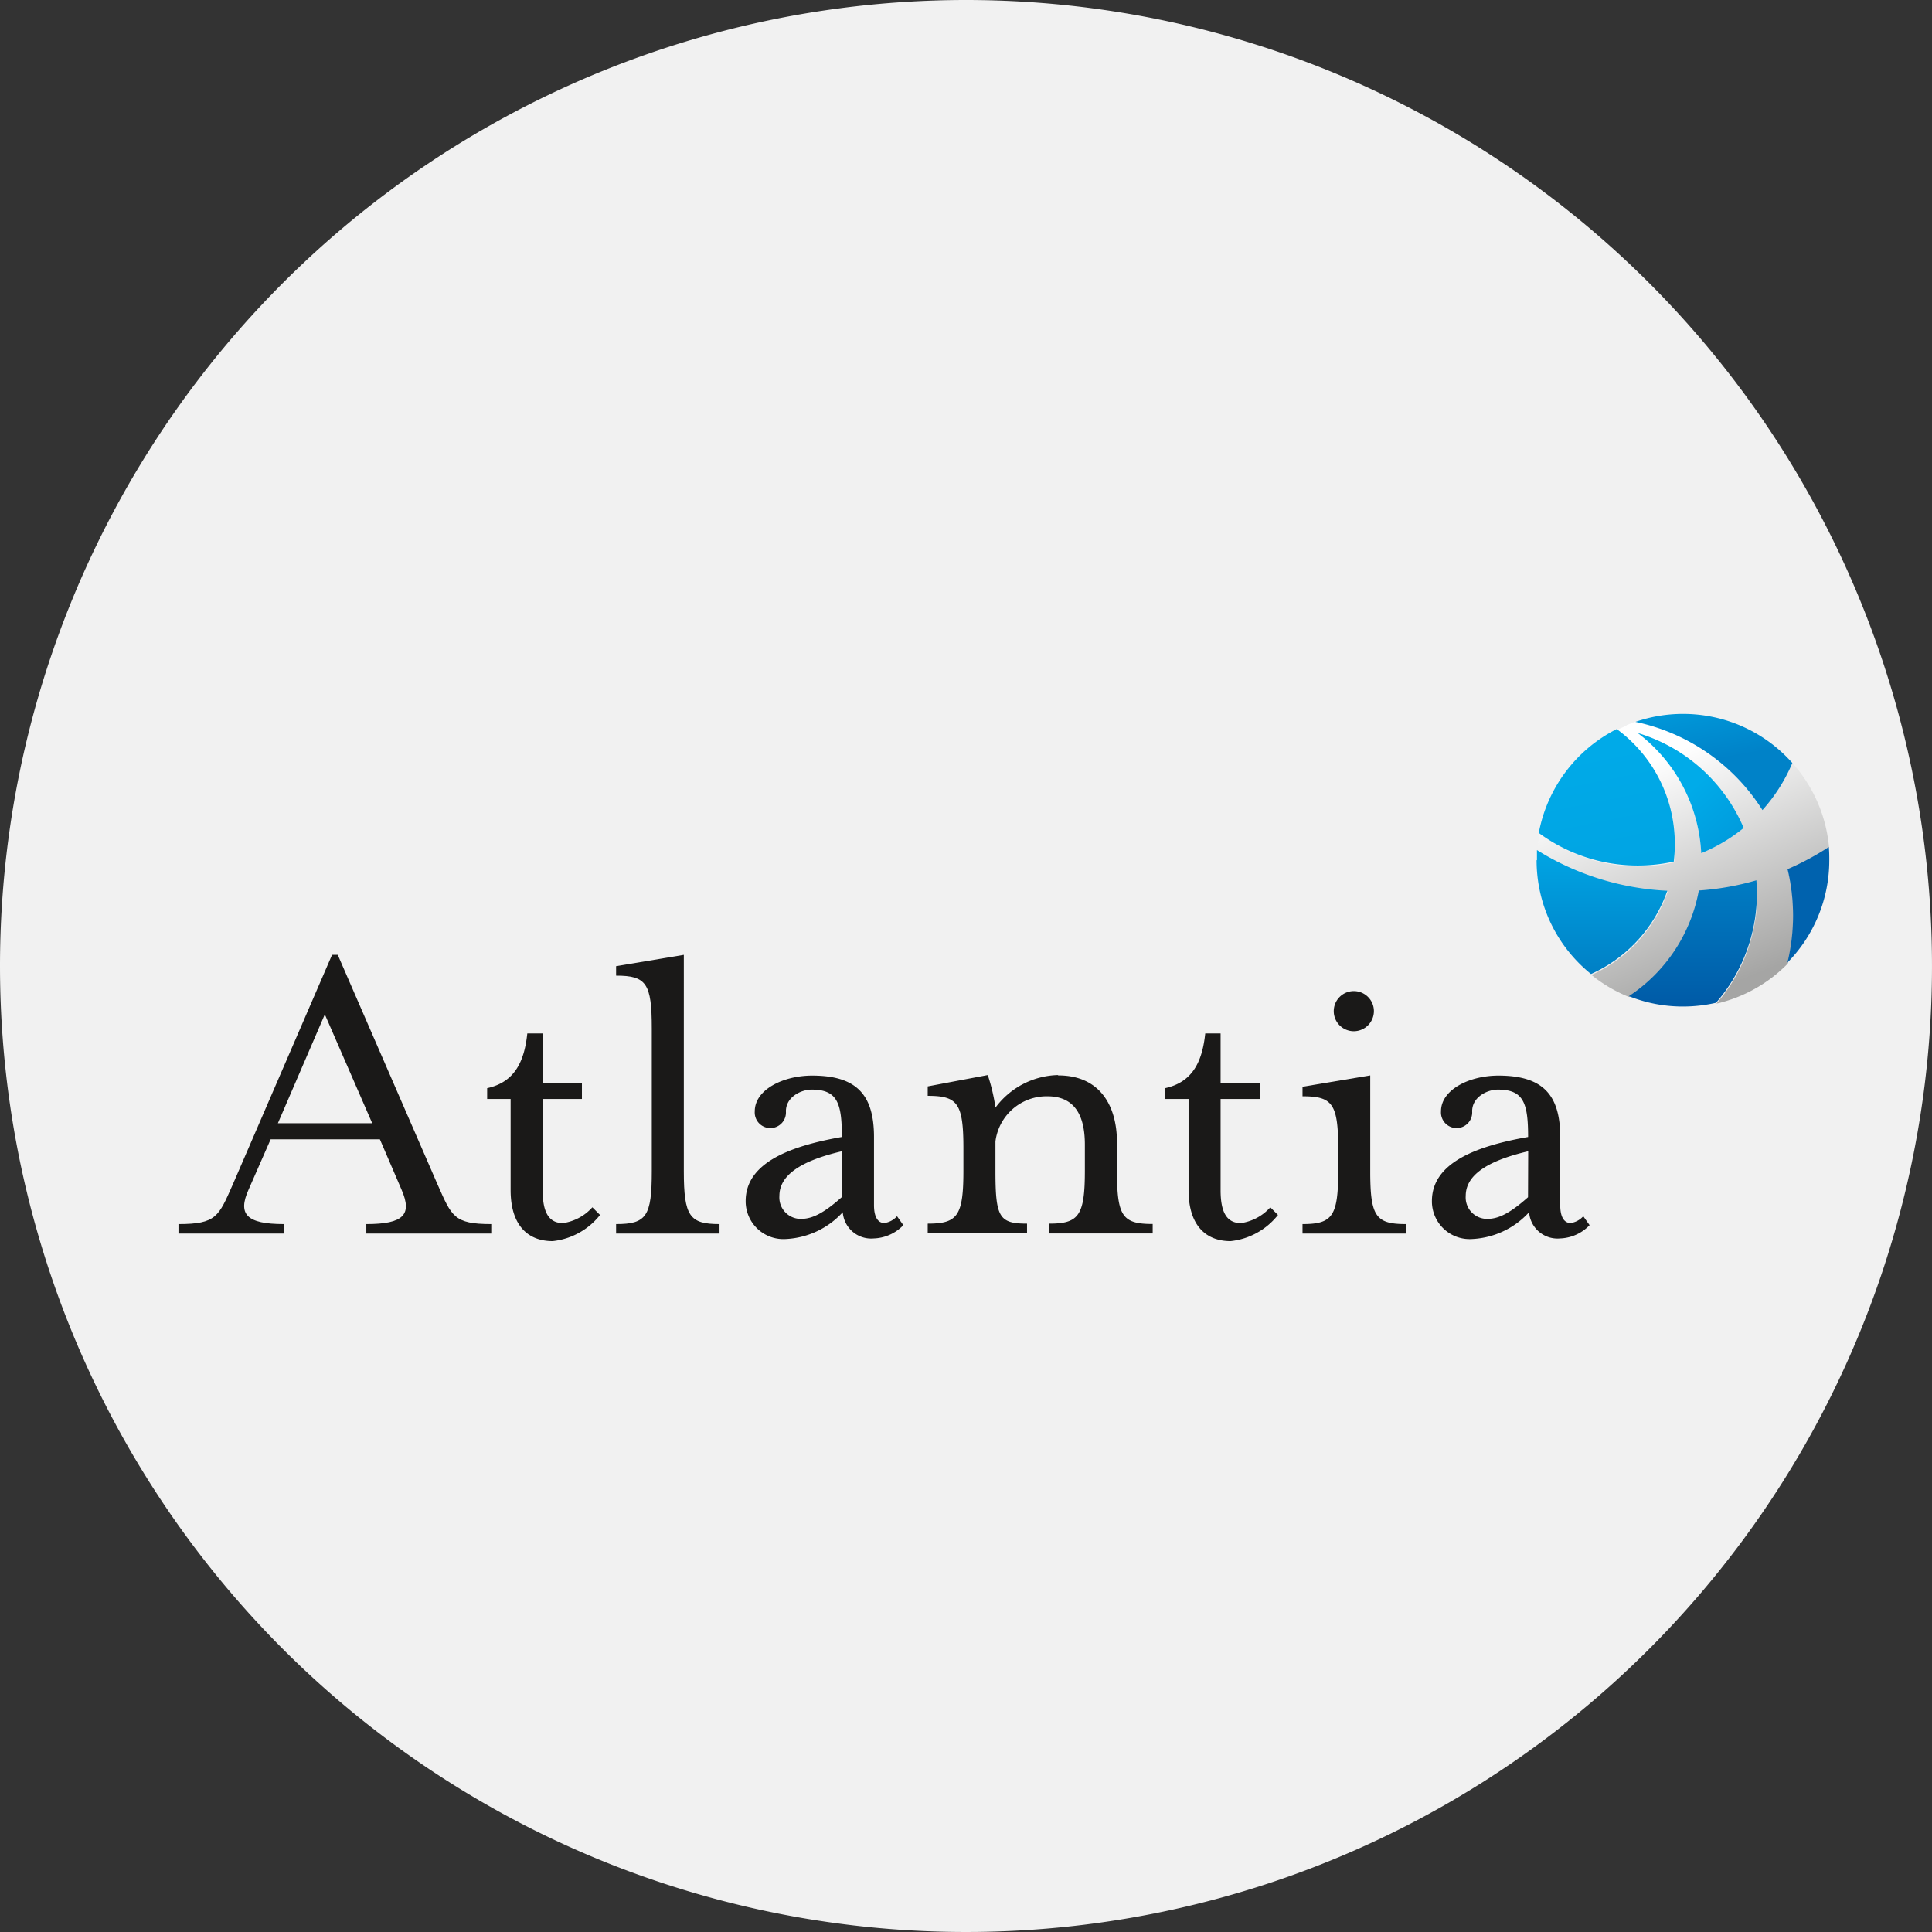 <svg xmlns="http://www.w3.org/2000/svg" xmlns:xlink="http://www.w3.org/1999/xlink" width="21.65" height="21.65" viewBox="0 0 21.65 21.65">
  <rect x="0" y="0" width="21.65" height="21.65" fill="#333333" stroke="none"/>
  <defs>
    <linearGradient id="linear-gradient" x1="0.403" y1="0.134" x2="0.73" y2="0.906" gradientUnits="objectBoundingBox">
      <stop offset="0" stop-color="#fff"/>
      <stop offset="1" stop-color="#a5a5a4"/>
    </linearGradient>
    <linearGradient id="linear-gradient-2" x1="26.241" y1="-0.4" x2="26.645" y2="-0.17" gradientUnits="objectBoundingBox">
      <stop offset="0" stop-color="#0062ae"/>
      <stop offset="1" stop-color="#004f9e"/>
    </linearGradient>
    <linearGradient id="linear-gradient-3" x1="0.412" y1="0.01" x2="0.412" y2="1.018" gradientUnits="objectBoundingBox">
      <stop offset="0" stop-color="#007cc3"/>
      <stop offset="1" stop-color="#005aa6"/>
    </linearGradient>
    <linearGradient id="linear-gradient-4" x1="0.213" y1="1.057" x2="0.213" y2="0.03" gradientUnits="objectBoundingBox">
      <stop offset="0" stop-color="#007dc3"/>
      <stop offset="1" stop-color="#00a4e3"/>
    </linearGradient>
    <linearGradient id="linear-gradient-5" x1="-1.628" y1="0.011" x2="-1.334" y2="1.016" gradientUnits="objectBoundingBox">
      <stop offset="0" stop-color="#00abe9"/>
      <stop offset="1" stop-color="#0082c8"/>
    </linearGradient>
    <linearGradient id="linear-gradient-6" x1="1.116" y1="-0.012" x2="1.75" y2="0.796" gradientUnits="objectBoundingBox">
      <stop offset="0" stop-color="#00abe9"/>
      <stop offset="1" stop-color="#0090d4"/>
    </linearGradient>
    <linearGradient id="linear-gradient-7" x1="0.5" x2="0.701" y2="1" gradientUnits="objectBoundingBox">
      <stop offset="0" stop-color="#00abe9"/>
      <stop offset="1" stop-color="#00a4e3"/>
    </linearGradient>
  </defs>
  <g id="Group_2" data-name="Group 2" transform="translate(-601 -343)">
    <g id="Group_2-2" data-name="Group 2" transform="translate(-155 -116)">
      <path id="Path_6" data-name="Path 6" d="M11.435,26.587A10.825,10.825,0,1,1,.61,37.412,10.825,10.825,0,0,1,11.435,26.587" transform="translate(755.39 432.413)" fill="#f1f1f1"/>
    </g>
    <g id="Page-1" transform="translate(593.575 364.748)">
      <g id="atlantialogo" transform="translate(9.425 -13.748)">
        <g id="Group-17" transform="translate(0 2.7)">
          <path id="Fill-1" d="M1.855,1l-.526,1.22H2.386ZM1,2.965c-.122.273-.025.385.395.385v.106H.215V3.35c.425,0,.45-.086.607-.44L1.936.333H2L3.12,2.91c.157.354.182.44.6.44v.106H2.32V3.35c.42,0,.516-.106.395-.385L2.472,2.4H1.248Z" transform="translate(-0.215 -0.333)" fill="#1a1918" fill-rule="evenodd"/>
          <path id="Fill-3" d="M36.3,10.259v-.121c.3-.066.415-.284.45-.613h.172v.557h.44v.177h-.44v1.022c0,.243.066.369.228.369a.546.546,0,0,0,.329-.177l.086.086a.782.782,0,0,1-.531.293c-.278,0-.471-.177-.471-.572V10.259Z" transform="translate(-32.841 -8.644)" fill="#1a1918" fill-rule="evenodd"/>
          <path id="Fill-5" d="M51.408,3.456V3.35c.339,0,.4-.086.4-.592v-1.6c0-.506-.061-.592-.4-.592V.46l.759-.127V2.758c0,.506.066.592.4.592v.106Z" transform="translate(-46.504 -0.333)" fill="#1a1918" fill-rule="evenodd"/>
          <path id="Fill-7" d="M67.648,15.289c-.481.112-.7.278-.7.5a.24.24,0,0,0,.238.258c.106,0,.228-.036.46-.243Zm.354.977a.319.319,0,0,1-.344-.294.923.923,0,0,1-.633.3.423.423,0,0,1-.455-.425c0-.43.5-.617,1.078-.718,0-.38-.05-.531-.339-.531-.116,0-.288.081-.288.243a.175.175,0,1,1-.349,0c0-.243.319-.4.643-.4.491,0,.693.208.693.688v.764c0,.126.04.2.116.2a.231.231,0,0,0,.142-.076l.071.1A.481.481,0,0,1,68,16.266Z" transform="translate(-60.214 -13.088)" fill="#1a1918" fill-rule="evenodd"/>
          <path id="Fill-9" d="M89.323,14.439c.455,0,.658.324.658.754v.319c0,.506.061.592.4.592v.106H89.221V16.1c.329,0,.4-.086.4-.592v-.294c0-.329-.116-.541-.42-.541a.578.578,0,0,0-.582.506v.329c0,.521.041.592.354.592v.106H87.86V16.1c.334,0,.4-.086.4-.592v-.253c0-.506-.066-.587-.4-.587v-.106l.673-.127a2.052,2.052,0,0,1,.086.365.9.9,0,0,1,.7-.365" transform="translate(-79.464 -13.088)" fill="#1a1918" fill-rule="evenodd"/>
          <path id="Fill-11" d="M115.6,10.259v-.121c.3-.066.415-.284.45-.613h.172v.557h.44v.177h-.44v1.022c0,.243.066.369.228.369a.545.545,0,0,0,.329-.177l.086.086a.782.782,0,0,1-.531.293c-.278,0-.471-.177-.471-.572V10.259Z" transform="translate(-104.544 -8.644)" fill="#1a1918" fill-rule="evenodd"/>
          <path id="Fill-13" d="M132.287,5.011a.225.225,0,1,1,.223-.228A.226.226,0,0,1,132.287,5.011Zm-.577,2.267V7.172c.334,0,.4-.086.4-.592V6.327c0-.506-.066-.587-.4-.587V5.633l.759-.127V6.58c0,.506.061.592.4.592v.106Z" transform="translate(-119.114 -4.155)" fill="#1a1918" fill-rule="evenodd"/>
          <path id="Fill-15" d="M147.9,15.289c-.481.112-.7.278-.7.5a.24.24,0,0,0,.238.258c.106,0,.228-.036.46-.243Zm.354.977a.319.319,0,0,1-.344-.294.923.923,0,0,1-.633.3.423.423,0,0,1-.456-.425c0-.43.5-.617,1.078-.718,0-.38-.05-.531-.339-.531-.116,0-.288.081-.288.243a.175.175,0,1,1-.349,0c0-.243.319-.4.643-.4.491,0,.693.208.693.688v.764c0,.126.04.2.116.2a.23.23,0,0,0,.142-.076l.071.1A.481.481,0,0,1,148.251,16.266Z" transform="translate(-132.775 -13.088)" fill="#1a1918" fill-rule="evenodd"/>
        </g>
        <g id="Group_1" data-name="Group 1" transform="translate(15.22 0)">
          <path id="Fill-18" d="M160.142,1.4l-.084.038h0l-.022.011h0a1.592,1.592,0,0,1,.651,1.285h0a1.55,1.55,0,0,1-.012.2h0a1.89,1.89,0,0,1-.4.044h0a1.866,1.866,0,0,1-1.108-.362h0a1.582,1.582,0,0,0-.024.189h0a3.028,3.028,0,0,0,1.461.456h0a1.6,1.6,0,0,1-.855.933h0a1.637,1.637,0,0,0,.423.248h0a1.808,1.808,0,0,0,.784-1.184h0a3.037,3.037,0,0,0,.645-.114h0q.006.072.006.145h0a1.866,1.866,0,0,1-.458,1.227h0a1.636,1.636,0,0,0,.8-.449h0a2.234,2.234,0,0,0,.063-.525h0a2.232,2.232,0,0,0-.062-.522h0a3.042,3.042,0,0,0,.462-.248h0A1.634,1.634,0,0,0,162,1.819h0a1.877,1.877,0,0,1-.335.528h0a2.223,2.223,0,0,0-1.424-.989h0c-.034.012-.067.024-.1.038m.126.087a1.878,1.878,0,0,1,1.188,1.064h0a1.871,1.871,0,0,1-.476.283h0a1.8,1.8,0,0,0-.712-1.347" transform="translate(-159.135 -1.269)" fill-rule="evenodd" fill="url(#linear-gradient)"/>
          <path id="Fill-20" d="M188.433,16.261a2.23,2.23,0,0,1,.062.522h0a2.234,2.234,0,0,1-.063.525h0a1.634,1.634,0,0,0,.469-1.148h0c0-.049,0-.1-.006-.147h0a3.041,3.041,0,0,1-.462.248" transform="translate(-185.622 -14.521)" fill-rule="evenodd" fill="url(#linear-gradient-2)"/>
          <path id="Fill-22" d="M170.672,20.011a1.808,1.808,0,0,1-.784,1.184h0a1.63,1.63,0,0,0,.606.116h0a1.65,1.65,0,0,0,.371-.042h0a1.866,1.866,0,0,0,.458-1.227h0q0-.073-.006-.145h0a3.036,3.036,0,0,1-.645.114" transform="translate(-168.855 -18.032)" fill-rule="evenodd" fill="url(#linear-gradient-3)"/>
          <path id="Fill-24" d="M159.1,16.476a1.636,1.636,0,0,0,.61,1.276h0a1.6,1.6,0,0,0,.855-.933h0a3.028,3.028,0,0,1-1.461-.456h0c0,.037,0,.075,0,.113" transform="translate(-159.101 -14.837)" fill-rule="evenodd" fill="url(#linear-gradient-4)"/>
          <path id="Fill-26" d="M170.647.52a2.223,2.223,0,0,1,1.424.989h0a1.877,1.877,0,0,0,.335-.528h0a1.636,1.636,0,0,0-1.225-.55h0a1.636,1.636,0,0,0-.533.089" transform="translate(-169.541 -0.431)" fill-rule="evenodd" fill="url(#linear-gradient-5)"/>
          <path id="Fill-28" d="M170.919,2.667a1.8,1.8,0,0,1,.712,1.347h0a1.87,1.87,0,0,0,.476-.283h0a1.878,1.878,0,0,0-1.188-1.064Z" transform="translate(-169.787 -2.453)" fill-rule="evenodd" fill="url(#linear-gradient-6)"/>
          <path id="Fill-30" d="M159.39,3.422a1.866,1.866,0,0,0,1.108.362h0a1.89,1.89,0,0,0,.4-.044h0a1.553,1.553,0,0,0,.012-.2h0a1.592,1.592,0,0,0-.651-1.285h0a1.642,1.642,0,0,0-.873,1.162" transform="translate(-159.362 -2.085)" fill-rule="evenodd" fill="url(#linear-gradient-7)"/>
        </g>
      </g>
    </g>
  </g>
</svg>
